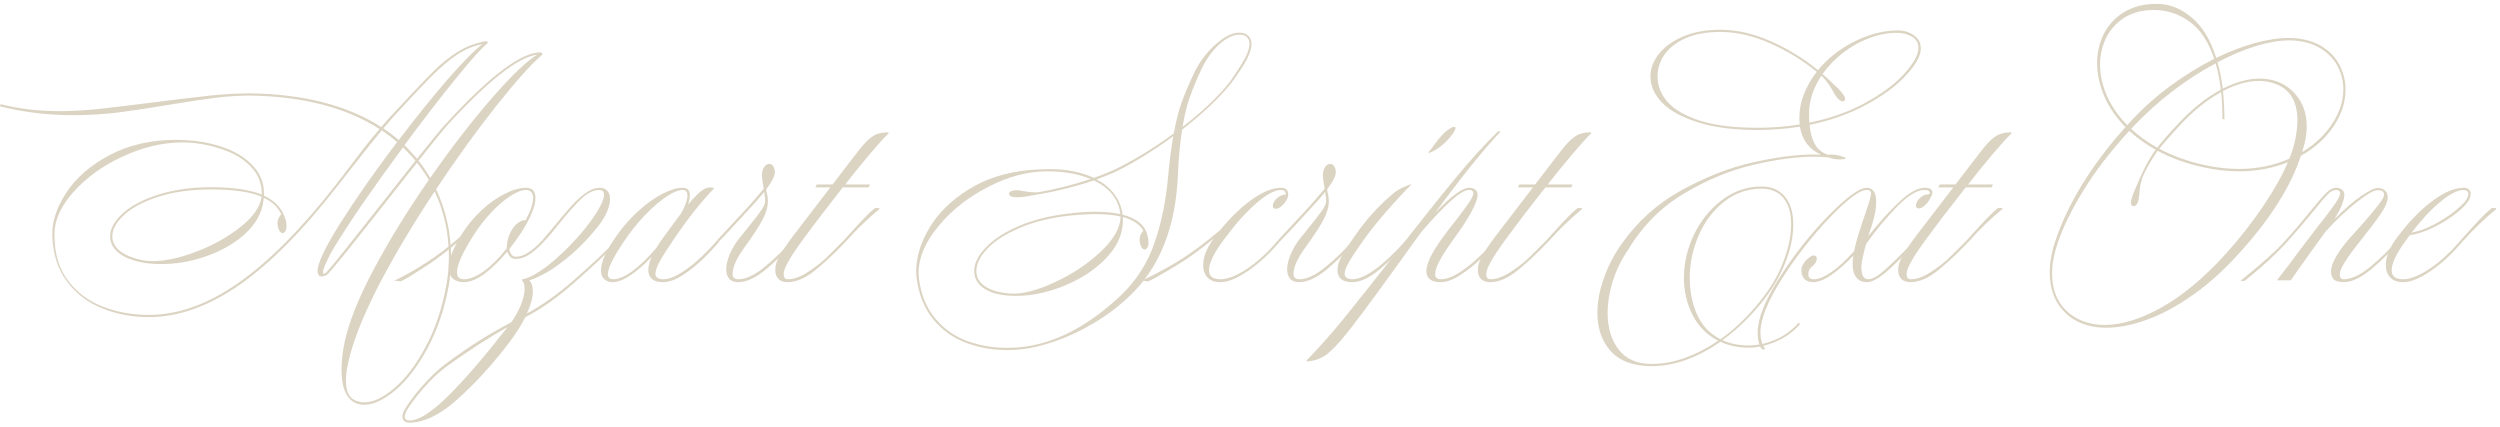 <svg width="328" height="56" viewBox="0 0 328 56" fill="none" xmlns="http://www.w3.org/2000/svg">
<path d="M71.184 7.141C69.712 8.389 67.672 10.661 65.064 13.957C62.456 17.253 59.84 20.877 57.216 24.829C58.528 27.613 59.184 30.613 59.184 33.829C59.184 35.061 59.088 36.245 58.896 37.381C58.32 40.533 57.384 43.301 56.088 45.685C54.808 48.069 53.408 49.901 51.888 51.181C50.368 52.461 49 53.101 47.784 53.101C46.808 53.101 46.064 52.701 45.552 51.901C45.056 51.117 44.808 49.997 44.808 48.541C44.808 47.389 44.944 46.165 45.216 44.869C45.776 42.245 47.056 39.053 49.056 35.293C51.072 31.517 53.472 27.621 56.256 23.605C55.744 22.741 55.232 21.989 54.72 21.349L53.712 22.597L52.2 24.517C49.384 28.101 47.176 30.893 45.576 32.893C43.976 34.877 43.072 35.941 42.864 36.085C42.544 36.229 42.296 36.293 42.12 36.277C41.976 36.261 41.864 36.189 41.784 36.061C41.704 35.917 41.664 35.749 41.664 35.557C41.664 34.533 42.672 32.421 44.688 29.221C46.72 26.005 49.192 22.477 52.104 18.637C51.512 18.125 50.84 17.613 50.088 17.101C48.616 18.877 46.688 21.301 44.304 24.373C39.76 30.229 35.464 34.565 31.416 37.381C27.368 40.197 23.408 41.605 19.536 41.605C17.344 41.605 15.304 41.221 13.416 40.453C11.528 39.701 9.984 38.525 8.784 36.925C7.584 35.325 6.944 33.333 6.864 30.949C6.8 29.109 7.416 27.213 8.712 25.261C10.008 23.293 11.904 21.653 14.4 20.341C16.896 19.013 19.808 18.349 23.136 18.349C23.824 18.349 24.592 18.389 25.44 18.469C27.04 18.645 28.536 19.013 29.928 19.573C31.32 20.133 32.448 20.909 33.312 21.901C34.192 22.877 34.632 24.045 34.632 25.405V25.669C36.008 26.309 36.912 27.237 37.344 28.453C37.488 28.789 37.568 29.101 37.584 29.389V29.485C37.616 29.933 37.544 30.245 37.368 30.421C37.256 30.533 37.16 30.589 37.08 30.589C37.016 30.589 36.928 30.549 36.816 30.469C36.704 30.373 36.608 30.213 36.528 29.989C36.448 29.765 36.408 29.533 36.408 29.293C36.408 29.053 36.456 28.829 36.552 28.621C36.584 28.541 36.64 28.453 36.72 28.357C36.8 28.245 36.856 28.157 36.888 28.093C36.456 27.165 35.696 26.453 34.608 25.957C34.592 26.149 34.536 26.509 34.44 27.037C34.088 28.477 33.224 29.781 31.848 30.949C30.488 32.101 28.848 33.005 26.928 33.661C25.024 34.317 23.12 34.645 21.216 34.645C20.304 34.645 19.488 34.581 18.768 34.453C17.408 34.213 16.344 33.789 15.576 33.181C14.824 32.573 14.448 31.853 14.448 31.021C14.448 30.013 14.992 29.013 16.08 28.021C17.168 27.013 18.72 26.189 20.736 25.549C22.768 24.893 25.104 24.565 27.744 24.565C30.56 24.565 32.76 24.885 34.344 25.525V25.405C34.344 24.109 33.92 22.989 33.072 22.045C32.24 21.101 31.152 20.365 29.808 19.837C28.464 19.293 27.008 18.933 25.44 18.757C24.96 18.709 24.464 18.685 23.952 18.685C21.376 18.685 18.76 19.301 16.104 20.533C13.464 21.749 11.296 23.317 9.6 25.237C7.904 27.141 7.088 29.045 7.152 30.949C7.152 33.269 7.728 35.205 8.88 36.757C10.048 38.325 11.568 39.477 13.44 40.213C15.328 40.949 17.36 41.317 19.536 41.317C23.36 41.317 27.272 39.917 31.272 37.117C35.288 34.317 39.568 30.005 44.112 24.181L45.6 22.237C46.32 21.277 47.048 20.325 47.784 19.381C48.52 18.437 49.192 17.621 49.8 16.933C47.624 15.525 45.112 14.453 42.264 13.717C39.416 12.981 36.288 12.589 32.88 12.541C31.344 12.541 29.808 12.637 28.272 12.829C26.736 13.021 24.72 13.325 22.224 13.741C19.568 14.189 17.288 14.533 15.384 14.773C13.496 14.997 11.552 15.109 9.552 15.109C6.32 15.109 3.168 14.733 0.096 13.981C0.032 13.949 0 13.893 0 13.813C0 13.765 0.024 13.733 0.072 13.717C0.104 13.685 0.144 13.677 0.192 13.693C2.56 14.285 5.08 14.581 7.752 14.581C9.352 14.581 11.008 14.493 12.72 14.317C14.432 14.141 16.776 13.861 19.752 13.477C22.952 13.077 25.48 12.773 27.336 12.565C29.16 12.357 31.008 12.253 32.88 12.253C39.856 12.349 45.568 13.821 50.016 16.669C50.688 15.869 51.368 15.117 52.056 14.413C54.2 12.093 55.824 10.389 56.928 9.301C58.032 8.213 59.136 7.341 60.24 6.685C61.36 6.013 62.576 5.581 63.888 5.389L64.008 5.629C63.224 6.253 61.816 7.821 59.784 10.333C57.752 12.829 55.512 15.733 53.064 19.045C53.432 19.413 53.616 19.597 53.616 19.597L54.72 20.821C56.672 18.357 57.904 16.861 58.416 16.333C64.304 9.885 68.52 6.733 71.064 6.877L71.184 7.141ZM50.304 16.837C51.056 17.349 51.728 17.861 52.32 18.373C54.528 15.461 56.632 12.845 58.632 10.525C60.648 8.205 62.208 6.621 63.312 5.773C62.144 6.013 61.048 6.469 60.024 7.141C59 7.813 57.96 8.677 56.904 9.733C55.848 10.773 54.304 12.397 52.272 14.605C51.744 15.165 51.088 15.909 50.304 16.837ZM56.448 23.341C59.168 19.437 61.848 15.965 64.488 12.925C67.128 9.885 69.136 7.965 70.512 7.165C67.968 7.485 63.976 10.629 58.536 16.597C58.088 17.109 56.88 18.605 54.912 21.085C55.424 21.725 55.936 22.477 56.448 23.341ZM54.504 21.085C54.136 20.637 53.776 20.237 53.424 19.885C53.056 19.517 52.872 19.333 52.872 19.333C51.016 21.845 49.28 24.269 47.664 26.605C46.064 28.941 44.784 30.901 43.824 32.485C43.44 33.109 43.104 33.749 42.816 34.405C42.528 35.045 42.384 35.485 42.384 35.725C42.384 35.853 42.424 35.917 42.504 35.917C42.568 35.917 42.64 35.885 42.72 35.821C42.864 35.741 43.744 34.685 45.36 32.653C46.976 30.621 48.712 28.429 50.568 26.077L53.496 22.357L54.504 21.085ZM18.864 34.165C19.184 34.229 19.584 34.261 20.064 34.261C21.712 34.261 23.632 33.837 25.824 32.989C28.032 32.141 29.952 31.061 31.584 29.749C33.232 28.437 34.144 27.125 34.32 25.813C32.832 25.173 30.64 24.853 27.744 24.853C25.136 24.853 22.84 25.165 20.856 25.789C18.888 26.413 17.376 27.205 16.32 28.165C15.264 29.125 14.736 30.077 14.736 31.021C14.736 31.773 15.096 32.429 15.816 32.989C16.536 33.533 17.552 33.925 18.864 34.165ZM58.56 37.405C58.784 36.189 58.896 34.957 58.896 33.709C58.896 30.637 58.272 27.773 57.024 25.117C54.336 29.165 51.992 33.077 49.992 36.853C48.008 40.645 46.656 43.877 45.936 46.549C45.568 47.893 45.384 49.029 45.384 49.957C45.384 50.757 45.528 51.389 45.816 51.853C46.12 52.317 46.6 52.613 47.256 52.741C47.368 52.773 47.552 52.789 47.808 52.789C48.976 52.789 50.288 52.165 51.744 50.917C53.216 49.669 54.576 47.877 55.824 45.541C57.088 43.205 58 40.493 58.56 37.405Z" fill="#DCD4C3"/>
<path d="M71.551 31.525C70.815 32.309 70.135 32.917 69.511 33.349C68.887 33.765 68.271 33.973 67.663 33.973C67.135 33.973 66.767 33.653 66.559 33.013C65.535 34.229 64.527 35.205 63.535 35.941C62.543 36.661 61.639 37.021 60.823 37.021C60.279 37.021 59.815 36.869 59.431 36.565C59.063 36.245 58.879 35.757 58.879 35.101C58.879 34.221 59.231 33.141 59.935 31.861C58.527 33.061 57.231 34.045 56.047 34.813L55.039 35.461C54.607 35.749 54.167 36.029 53.719 36.301C53.255 36.573 52.863 36.781 52.543 36.925L51.727 36.805C52.207 36.613 52.887 36.269 53.767 35.773C54.631 35.277 55.367 34.829 55.975 34.429C57.399 33.517 58.863 32.397 60.367 31.069L60.655 30.613C61.375 29.493 62.223 28.477 63.199 27.565C64.191 26.653 65.199 25.941 66.223 25.429C67.247 24.901 68.183 24.637 69.031 24.637C69.431 24.637 69.735 24.749 69.943 24.973C70.151 25.197 70.255 25.525 70.255 25.957C70.255 26.501 70.087 27.181 69.751 27.997C69.415 28.797 68.935 29.677 68.311 30.637C67.831 31.357 67.335 32.037 66.823 32.677C66.839 32.901 66.919 33.125 67.063 33.349C67.223 33.573 67.423 33.685 67.663 33.685C68.223 33.685 68.807 33.477 69.415 33.061C70.023 32.645 70.599 32.133 71.143 31.525H71.551ZM60.871 36.637C61.639 36.637 62.511 36.285 63.487 35.581C64.479 34.861 65.479 33.861 66.487 32.581C66.487 31.941 66.607 31.333 66.847 30.757C67.087 30.181 67.399 29.725 67.783 29.389C68.167 29.037 68.559 28.869 68.959 28.885C69.615 27.669 69.943 26.693 69.943 25.957C69.943 25.637 69.863 25.389 69.703 25.213C69.559 25.021 69.335 24.925 69.031 24.925C68.471 24.925 67.783 25.189 66.967 25.717C66.151 26.245 65.319 26.957 64.471 27.853C63.623 28.749 62.863 29.725 62.191 30.781C60.703 33.101 59.959 34.749 59.959 35.725C59.959 36.333 60.263 36.637 60.871 36.637Z" fill="#DCD4C3"/>
<path d="M81.261 31.525C79.757 33.093 77.837 34.901 75.501 36.949C73.181 39.013 70.989 40.565 68.925 41.605C68.333 42.773 67.573 43.957 66.645 45.157C64.517 47.925 62.309 50.333 60.021 52.381C57.733 54.429 55.629 55.453 53.709 55.453C53.421 55.453 53.197 55.381 53.037 55.237C52.877 55.093 52.797 54.901 52.797 54.661C52.797 54.517 52.837 54.325 52.917 54.085C53.029 53.781 53.373 53.237 53.949 52.453C54.509 51.669 55.213 50.829 56.061 49.933C56.893 49.037 57.757 48.261 58.653 47.605C60.237 46.437 61.669 45.453 62.949 44.653C64.229 43.853 65.605 43.061 67.077 42.277C67.557 41.621 67.973 40.877 68.325 40.045C68.661 39.213 68.829 38.493 68.829 37.885C68.829 37.373 68.709 36.997 68.469 36.757L68.517 36.637C69.221 36.573 70.293 36.013 71.733 34.957C72.741 34.173 73.773 33.237 74.829 32.149C75.885 31.061 76.789 29.997 77.541 28.957C78.677 27.373 79.245 26.229 79.245 25.525C79.245 25.125 79.037 24.925 78.621 24.925C77.869 24.925 77.069 25.325 76.221 26.125C75.389 26.925 74.373 28.077 73.173 29.581C72.501 30.429 71.957 31.077 71.541 31.525H71.133C71.709 30.869 72.261 30.221 72.789 29.581C73.653 28.525 74.381 27.669 74.973 27.013C75.565 26.357 76.181 25.797 76.821 25.333C77.477 24.869 78.093 24.637 78.669 24.637C79.117 24.637 79.453 24.773 79.677 25.045C79.917 25.301 80.037 25.653 80.037 26.101C80.037 26.597 79.909 27.149 79.653 27.757C79.397 28.365 79.021 28.989 78.525 29.629C77.341 31.117 76.149 32.373 74.949 33.397C73.765 34.405 72.701 35.181 71.757 35.725C70.813 36.253 70.037 36.605 69.429 36.781C69.749 37.069 69.909 37.549 69.909 38.221C69.909 39.021 69.653 39.989 69.141 41.125C71.173 40.037 73.301 38.509 75.525 36.541C77.765 34.573 79.541 32.901 80.853 31.525H81.261ZM53.733 55.165C54.949 55.165 56.653 54.077 58.845 51.901C61.021 49.741 63.605 46.741 66.597 42.901C64.229 44.229 61.645 45.893 58.845 47.893C57.949 48.533 57.093 49.285 56.277 50.149C55.461 51.029 54.781 51.837 54.237 52.573C53.677 53.325 53.349 53.829 53.253 54.085C53.157 54.309 53.109 54.501 53.109 54.661C53.109 54.997 53.317 55.165 53.733 55.165Z" fill="#DCD4C3"/>
<path d="M94.492 31.525C93.964 32.197 93.26 32.965 92.38 33.829C91.5 34.693 90.572 35.445 89.596 36.085C88.62 36.709 87.756 37.021 87.004 37.021C85.708 37.021 85.06 36.485 85.06 35.413C85.06 34.917 85.204 34.349 85.492 33.709C84.516 34.733 83.58 35.541 82.684 36.133C81.804 36.725 81.036 37.021 80.38 37.021C79.948 37.021 79.588 36.893 79.3 36.637C78.996 36.381 78.844 35.989 78.844 35.461C78.844 34.309 79.604 32.693 81.124 30.613C81.94 29.493 82.86 28.477 83.884 27.565C84.908 26.653 85.916 25.941 86.908 25.429C87.916 24.901 88.804 24.637 89.572 24.637C90.196 24.637 90.508 24.965 90.508 25.621C90.508 25.973 90.428 26.381 90.268 26.845C90.636 26.381 91.044 25.933 91.492 25.501C92.116 24.893 92.652 24.589 93.1 24.589C93.18 24.589 93.26 24.597 93.34 24.613C93.436 24.629 93.524 24.637 93.604 24.637L93.652 24.757C91.94 26.533 90.172 28.773 88.348 31.477C87.468 32.773 86.852 33.749 86.5 34.405C86.164 35.061 85.996 35.573 85.996 35.941C85.996 36.149 86.084 36.317 86.26 36.445C86.452 36.573 86.7 36.637 87.004 36.637C87.708 36.637 88.516 36.341 89.428 35.749C90.356 35.157 91.236 34.461 92.068 33.661C92.9 32.861 93.572 32.149 94.084 31.525H94.492ZM80.452 36.637C81.14 36.637 81.972 36.285 82.948 35.581C83.94 34.861 84.988 33.853 86.092 32.557C86.476 31.917 86.908 31.285 87.388 30.661L89.404 27.925C89.932 26.933 90.196 26.173 90.196 25.645C90.196 25.165 89.98 24.925 89.548 24.925C89.036 24.925 88.372 25.189 87.556 25.717C86.74 26.245 85.884 26.957 84.988 27.853C84.092 28.749 83.26 29.725 82.492 30.781C80.668 33.341 79.756 35.069 79.756 35.965C79.756 36.413 79.988 36.637 80.452 36.637Z" fill="#DCD4C3"/>
<path d="M104.326 31.525C103.27 32.805 102.03 34.045 100.606 35.245C99.198 36.429 97.95 37.021 96.862 37.021C96.318 37.021 95.918 36.869 95.662 36.565C95.406 36.261 95.278 35.853 95.278 35.341C95.278 34.749 95.438 34.077 95.758 33.325C96.078 32.573 96.51 31.861 97.054 31.189L98.062 29.941C98.942 28.853 99.542 28.077 99.862 27.613C100.198 27.133 100.374 26.741 100.39 26.437C100.406 26.213 100.366 25.797 100.27 25.189C99.726 25.861 98.982 26.701 98.038 27.709C97.11 28.717 96.55 29.325 96.358 29.533L94.486 31.525H94.078C94.638 30.933 95.046 30.493 95.302 30.205C96.486 28.941 97.398 27.957 98.038 27.253C98.694 26.533 99.414 25.701 100.198 24.757C100.038 23.861 99.958 23.285 99.958 23.029C99.958 22.565 100.062 22.189 100.27 21.901C100.478 21.597 100.726 21.469 101.014 21.517C101.206 21.533 101.358 21.645 101.47 21.853C101.598 22.061 101.662 22.301 101.662 22.573C101.662 23.085 101.31 23.805 100.606 24.733C100.558 24.829 100.534 24.917 100.534 24.997C100.534 25.045 100.542 25.101 100.558 25.165C100.59 25.229 100.606 25.277 100.606 25.309C100.702 25.661 100.75 26.013 100.75 26.365C100.75 27.133 100.51 27.965 100.03 28.861C99.566 29.741 98.758 30.973 97.606 32.557C96.614 33.933 96.118 35.061 96.118 35.941C96.118 36.405 96.366 36.637 96.862 36.637C97.87 36.637 99.03 36.093 100.342 35.005C101.67 33.917 102.862 32.757 103.918 31.525H104.326Z" fill="#DCD4C3"/>
<path d="M116.594 17.485C115.298 18.765 113.394 21.005 110.882 24.205H114.146L113.954 24.589H110.57C108.65 27.021 106.898 29.317 105.314 31.477C104.45 32.661 103.818 33.613 103.418 34.333C103.018 35.037 102.818 35.573 102.818 35.941C102.818 36.405 102.994 36.637 103.346 36.637C104.114 36.637 104.954 36.349 105.866 35.773C106.794 35.181 107.586 34.581 108.242 33.973C108.898 33.349 109.722 32.533 110.714 31.525L111.554 30.589C112.322 29.741 112.93 29.085 113.378 28.621C113.826 28.141 114.298 27.701 114.794 27.301H115.346L115.394 27.421C113.858 28.685 112.434 30.053 111.122 31.525C109.746 32.997 108.386 34.285 107.042 35.389C105.714 36.477 104.482 37.021 103.346 37.021C102.818 37.021 102.418 36.885 102.146 36.613C101.858 36.341 101.714 35.941 101.714 35.413C101.714 34.837 101.89 34.245 102.242 33.637C102.578 33.013 103.178 32.125 104.042 30.973L108.938 24.589H106.97L107.162 24.205H109.226L112.346 20.149C112.97 19.317 113.498 18.709 113.93 18.325C114.378 17.925 114.786 17.669 115.154 17.557C115.538 17.429 116.002 17.365 116.546 17.365L116.594 17.485Z" fill="#DCD4C3"/>
<path d="M162.613 4.285C163.109 4.285 163.493 4.421 163.765 4.693C164.053 4.949 164.197 5.317 164.197 5.797C164.197 6.293 164.013 6.917 163.645 7.669C163.277 8.405 162.581 9.477 161.557 10.885C159.989 12.837 157.837 14.877 155.101 17.005C154.829 18.669 154.645 20.605 154.549 22.813C154.277 29.821 152.125 35.197 148.093 38.941C146.637 40.317 145.061 41.493 143.365 42.469C141.685 43.461 140.037 44.229 138.421 44.773C136.821 45.333 135.357 45.685 134.029 45.829C133.453 45.893 132.805 45.925 132.085 45.925C130.149 45.925 128.341 45.597 126.661 44.941C124.997 44.301 123.589 43.285 122.437 41.893C121.301 40.501 120.581 38.741 120.277 36.613C120.229 36.277 120.205 35.925 120.205 35.557C120.205 33.733 120.781 31.853 121.933 29.917C123.085 27.965 124.789 26.285 127.045 24.877C129.301 23.453 131.981 22.597 135.085 22.309C135.869 22.229 136.805 22.189 137.893 22.189C138.885 22.189 139.861 22.285 140.821 22.477C141.797 22.669 142.693 22.957 143.509 23.341C144.245 23.085 145.061 22.765 145.957 22.381C146.997 21.901 148.237 21.237 149.677 20.389C151.117 19.525 152.557 18.565 153.997 17.509C154.317 15.781 154.677 14.381 155.077 13.309C155.477 12.221 155.997 10.997 156.637 9.637C157.005 8.821 157.525 7.997 158.197 7.165C158.885 6.333 159.621 5.645 160.405 5.101C161.189 4.557 161.925 4.285 162.613 4.285ZM161.341 10.765C162.333 9.341 163.013 8.269 163.381 7.549C163.749 6.829 163.933 6.245 163.933 5.797C163.933 5.397 163.821 5.093 163.597 4.885C163.389 4.661 163.077 4.549 162.661 4.549C161.973 4.549 161.285 4.805 160.597 5.317C159.909 5.813 159.285 6.445 158.725 7.213C158.181 7.981 157.741 8.765 157.405 9.565C157.357 9.693 157.269 9.885 157.141 10.141C156.693 11.165 156.309 12.141 155.989 13.069C155.685 13.997 155.405 15.189 155.149 16.645C157.773 14.629 159.837 12.669 161.341 10.765ZM153.277 22.957C153.421 21.325 153.637 19.629 153.925 17.869C152.501 18.925 151.077 19.877 149.653 20.725C148.245 21.573 147.029 22.229 146.005 22.693C145.349 22.981 144.637 23.261 143.869 23.533C144.813 24.029 145.581 24.661 146.173 25.429C146.765 26.197 147.133 27.085 147.277 28.093V28.165C149.181 28.645 150.277 29.581 150.565 30.973C150.645 31.261 150.685 31.533 150.685 31.789C150.685 32.173 150.613 32.437 150.469 32.581C150.357 32.693 150.261 32.749 150.181 32.749C150.117 32.749 150.029 32.709 149.917 32.629C149.805 32.533 149.709 32.373 149.629 32.149C149.549 31.925 149.509 31.693 149.509 31.453C149.509 31.213 149.557 30.989 149.653 30.781C149.685 30.717 149.797 30.541 149.989 30.253C149.541 29.437 148.653 28.845 147.325 28.477C147.341 28.845 147.325 29.253 147.277 29.701C147.085 31.173 146.373 32.557 145.141 33.853C143.909 35.149 142.373 36.229 140.533 37.093C138.709 37.957 136.845 38.501 134.941 38.725C134.477 38.789 133.941 38.821 133.333 38.821C132.965 38.821 132.693 38.813 132.517 38.797C131.045 38.717 129.893 38.389 129.061 37.813C128.229 37.237 127.813 36.477 127.813 35.533C127.813 34.557 128.317 33.541 129.325 32.485C130.333 31.413 131.781 30.469 133.669 29.653C135.573 28.837 137.797 28.285 140.341 27.997C141.573 27.853 142.693 27.781 143.701 27.781C144.885 27.781 145.981 27.885 146.989 28.093C146.765 26.141 145.605 24.669 143.509 23.677C140.853 24.557 138.229 25.197 135.637 25.597C134.709 25.789 133.973 25.885 133.429 25.885C133.013 25.885 132.717 25.821 132.541 25.693C132.429 25.597 132.373 25.509 132.373 25.429C132.373 25.301 132.461 25.189 132.637 25.093C132.829 24.997 133.069 24.949 133.357 24.949C133.565 24.949 133.845 24.989 134.197 25.069C134.869 25.181 135.405 25.237 135.805 25.237L136.285 25.213C138.509 24.829 140.781 24.253 143.101 23.485C141.485 22.813 139.589 22.477 137.413 22.477C134.853 22.477 132.253 23.165 129.613 24.541C126.973 25.901 124.797 27.629 123.085 29.725C121.373 31.805 120.517 33.829 120.517 35.797C120.517 35.973 120.533 36.237 120.565 36.589C120.853 38.701 121.565 40.429 122.701 41.773C123.837 43.133 125.221 44.117 126.853 44.725C128.501 45.333 130.253 45.637 132.109 45.637C132.813 45.637 133.445 45.605 134.005 45.541C138.421 45.061 142.773 42.797 147.061 38.749C149.077 36.829 150.541 34.549 151.453 31.909C152.381 29.269 152.989 26.285 153.277 22.957ZM132.541 38.509C134.077 38.621 136.013 38.133 138.349 37.045C140.685 35.973 142.709 34.629 144.421 33.013C146.149 31.381 147.013 29.845 147.013 28.405C146.133 28.197 145.045 28.093 143.749 28.093C142.821 28.093 141.693 28.157 140.365 28.285C137.853 28.557 135.669 29.093 133.813 29.893C131.957 30.677 130.541 31.581 129.565 32.605C128.589 33.629 128.101 34.613 128.101 35.557C128.101 36.389 128.485 37.061 129.253 37.573C130.037 38.101 131.133 38.413 132.541 38.509Z" fill="#DCD4C3"/>
<path d="M169.014 25.645C168.95 26.029 168.734 26.421 168.366 26.821C167.998 27.205 167.678 27.397 167.406 27.397C167.134 27.397 166.998 27.269 166.998 27.013C166.998 26.757 167.118 26.485 167.358 26.197C167.614 25.909 167.902 25.709 168.222 25.597C168.366 25.549 168.526 25.525 168.702 25.525C168.686 25.125 168.47 24.925 168.054 24.925C167.238 24.925 166.15 25.517 164.79 26.701C163.446 27.869 162.03 29.461 160.542 31.477C159.262 33.205 158.622 34.533 158.622 35.461C158.622 36.245 159.126 36.637 160.134 36.637C161.062 36.637 162.222 36.181 163.614 35.269C165.006 34.341 166.374 33.077 167.718 31.477H168.102C166.662 33.189 165.214 34.541 163.758 35.533C162.302 36.525 161.094 37.021 160.134 37.021C159.398 37.021 158.83 36.821 158.43 36.421C158.046 36.005 157.854 35.461 157.854 34.789C157.854 34.277 157.966 33.725 158.19 33.133C158.43 32.525 158.774 31.917 159.222 31.309C157.414 32.797 155.798 33.965 154.374 34.813L153.294 35.461C152.014 36.229 151.126 36.717 150.63 36.925L149.742 36.805C150.254 36.613 150.982 36.269 151.926 35.773C152.87 35.261 153.662 34.813 154.302 34.429C156.126 33.341 158.062 31.917 160.11 30.157C161.55 28.413 162.966 27.061 164.358 26.101C165.75 25.125 166.99 24.637 168.078 24.637C168.686 24.637 168.998 24.925 169.014 25.501V25.645Z" fill="#DCD4C3"/>
<path d="M177.92 31.525C176.864 32.805 175.624 34.045 174.2 35.245C172.792 36.429 171.544 37.021 170.456 37.021C169.912 37.021 169.512 36.869 169.256 36.565C169 36.261 168.872 35.853 168.872 35.341C168.872 34.749 169.032 34.077 169.352 33.325C169.672 32.573 170.104 31.861 170.648 31.189L171.656 29.941C172.536 28.853 173.136 28.077 173.456 27.613C173.792 27.133 173.968 26.741 173.984 26.437C174 26.213 173.96 25.797 173.864 25.189C173.32 25.861 172.576 26.701 171.632 27.709C170.704 28.717 170.144 29.325 169.952 29.533L168.08 31.525H167.672C168.232 30.933 168.64 30.493 168.896 30.205C170.08 28.941 170.992 27.957 171.632 27.253C172.288 26.533 173.008 25.701 173.792 24.757C173.632 23.861 173.552 23.285 173.552 23.029C173.552 22.565 173.656 22.189 173.864 21.901C174.072 21.597 174.32 21.469 174.608 21.517C174.8 21.533 174.952 21.645 175.064 21.853C175.192 22.061 175.256 22.301 175.256 22.573C175.256 23.085 174.904 23.805 174.2 24.733C174.152 24.829 174.128 24.917 174.128 24.997C174.128 25.045 174.136 25.101 174.152 25.165C174.184 25.229 174.2 25.277 174.2 25.309C174.296 25.661 174.344 26.013 174.344 26.365C174.344 27.133 174.104 27.965 173.624 28.861C173.16 29.741 172.352 30.973 171.2 32.557C170.208 33.933 169.712 35.061 169.712 35.941C169.712 36.405 169.96 36.637 170.456 36.637C171.464 36.637 172.624 36.093 173.936 35.005C175.264 33.917 176.456 32.757 177.512 31.525H177.92Z" fill="#DCD4C3"/>
<path d="M187.404 19.957C187.596 19.765 187.748 19.589 187.86 19.429C187.988 19.253 188.068 19.141 188.1 19.093C188.42 18.629 188.796 18.165 189.228 17.701C189.436 17.461 189.7 17.229 190.02 17.005C190.356 16.765 190.604 16.645 190.764 16.645C190.892 16.645 190.956 16.701 190.956 16.813C190.956 17.069 190.684 17.509 190.14 18.133C189.644 18.693 189.156 19.133 188.676 19.453C188.212 19.757 187.812 19.965 187.476 20.077L187.404 19.957ZM177.42 37.021C176.124 37.021 175.476 36.485 175.476 35.413C175.476 34.853 175.668 34.237 176.052 33.565C176.436 32.877 177.06 31.925 177.924 30.709C178.58 29.765 179.292 28.869 180.06 28.021C180.828 27.173 181.572 26.437 182.292 25.813C182.82 25.317 183.34 24.941 183.852 24.685C184.38 24.429 184.836 24.253 185.22 24.157C184.148 25.229 182.996 26.477 181.764 27.901C180.548 29.309 179.58 30.525 178.86 31.549C177.948 32.829 177.316 33.789 176.964 34.429C176.596 35.069 176.412 35.573 176.412 35.941C176.412 36.149 176.508 36.317 176.7 36.445C176.876 36.573 177.116 36.637 177.42 36.637C179.036 36.637 181.388 34.933 184.476 31.525H184.884C183.748 32.853 182.484 34.101 181.092 35.269C179.716 36.437 178.492 37.021 177.42 37.021Z" fill="#DCD4C3"/>
<path d="M189.037 36.637C189.741 36.637 190.557 36.341 191.485 35.749C192.413 35.141 193.293 34.437 194.125 33.637C194.973 32.837 195.653 32.117 196.165 31.477H196.549C196.021 32.165 195.317 32.941 194.437 33.805C193.557 34.669 192.621 35.421 191.629 36.061C190.653 36.701 189.789 37.021 189.037 37.021C188.413 37.021 187.941 36.901 187.621 36.661C187.301 36.421 187.141 36.061 187.141 35.581C187.141 34.605 187.837 33.157 189.229 31.237C189.677 30.597 190.277 29.813 191.029 28.885C191.829 27.845 192.405 27.061 192.757 26.533C193.125 26.005 193.309 25.597 193.309 25.309C193.309 25.213 193.261 25.125 193.165 25.045C193.085 24.965 192.941 24.925 192.733 24.925C192.221 24.925 191.453 25.381 190.429 26.293C189.405 27.189 188.085 28.573 186.469 30.445C186.101 30.941 185.701 31.493 185.269 32.101C184.837 32.709 184.365 33.365 183.853 34.069C181.885 36.805 180.293 38.989 179.077 40.621C177.861 42.269 176.797 43.629 175.885 44.701C174.877 45.869 174.037 46.613 173.365 46.933C172.677 47.253 172.045 47.413 171.469 47.413L171.421 47.293C172.957 45.725 174.597 43.877 176.341 41.749C178.069 39.621 180.373 36.717 183.253 33.037C186.357 29.053 188.909 25.853 190.909 23.437C192.909 21.005 194.789 18.933 196.549 17.221H196.765L196.813 17.341C194.621 19.645 191.781 23.173 188.293 27.925C189.461 26.709 190.389 25.861 191.077 25.381C191.765 24.885 192.317 24.637 192.733 24.637C193.069 24.637 193.341 24.717 193.549 24.877C193.757 25.037 193.861 25.253 193.861 25.525C193.861 26.565 192.789 28.549 190.645 31.477C189.077 33.637 188.293 35.125 188.293 35.941C188.293 36.405 188.541 36.637 189.037 36.637Z" fill="#DCD4C3"/>
<path d="M208.774 17.485C207.478 18.765 205.574 21.005 203.062 24.205H206.326L206.134 24.589H202.75C200.83 27.021 199.078 29.317 197.494 31.477C196.63 32.661 195.998 33.613 195.598 34.333C195.198 35.037 194.998 35.573 194.998 35.941C194.998 36.405 195.174 36.637 195.526 36.637C196.294 36.637 197.134 36.349 198.046 35.773C198.974 35.181 199.766 34.581 200.422 33.973C201.078 33.349 201.902 32.533 202.894 31.525L203.734 30.589C204.502 29.741 205.11 29.085 205.558 28.621C206.006 28.141 206.478 27.701 206.974 27.301H207.526L207.574 27.421C206.038 28.685 204.614 30.053 203.302 31.525C201.926 32.997 200.566 34.285 199.222 35.389C197.894 36.477 196.662 37.021 195.526 37.021C194.998 37.021 194.598 36.885 194.326 36.613C194.038 36.341 193.894 35.941 193.894 35.413C193.894 34.837 194.07 34.245 194.422 33.637C194.758 33.013 195.358 32.125 196.222 30.973L201.118 24.589H199.15L199.342 24.205H201.406L204.526 20.149C205.15 19.317 205.678 18.709 206.11 18.325C206.558 17.925 206.966 17.669 207.334 17.557C207.718 17.429 208.182 17.365 208.726 17.365L208.774 17.485Z" fill="#DCD4C3"/>
<path d="M249.009 3.997C249.825 3.997 250.529 4.213 251.121 4.645C251.713 5.061 252.009 5.629 252.009 6.349C252.009 6.541 251.985 6.733 251.937 6.925C251.729 7.821 251.017 8.901 249.801 10.165C248.585 11.429 246.905 12.637 244.761 13.789C242.633 14.941 240.185 15.805 237.417 16.381C237.513 17.373 237.737 18.205 238.089 18.877C238.457 19.549 239.025 20.021 239.793 20.293L240.153 20.269C240.489 20.269 240.833 20.309 241.185 20.389C241.553 20.469 241.865 20.573 242.121 20.701V20.845C241.849 20.893 241.601 20.917 241.377 20.917C240.849 20.917 240.353 20.829 239.889 20.653C239.185 20.589 238.561 20.557 238.017 20.557C235.761 20.557 233.121 20.909 230.097 21.613C227.073 22.301 224.041 23.549 221.001 25.357C217.961 27.165 215.513 29.613 213.657 32.701C212.793 33.933 212.121 35.285 211.641 36.757C211.161 38.245 210.921 39.677 210.921 41.053C210.921 43.021 211.409 44.629 212.385 45.877C213.345 47.125 214.785 47.749 216.705 47.749C218.177 47.749 219.649 47.477 221.121 46.933C222.593 46.405 224.025 45.661 225.417 44.701C223.945 43.949 222.825 42.821 222.057 41.317C221.305 39.813 220.929 38.189 220.929 36.445C220.929 34.525 221.369 32.637 222.249 30.781C223.145 28.925 224.369 27.413 225.921 26.245C227.489 25.061 229.225 24.469 231.129 24.469C232.441 24.469 233.457 24.909 234.177 25.789C234.913 26.669 235.281 27.893 235.281 29.461C235.281 30.837 235.001 32.317 234.441 33.901C233.881 35.469 233.121 36.941 232.161 38.317C231.329 39.517 230.385 40.653 229.329 41.725C228.273 42.813 227.161 43.781 225.993 44.629C227.017 45.093 228.161 45.325 229.425 45.325C230.529 45.325 231.665 45.085 232.833 44.605C234.017 44.125 235.065 43.373 235.977 42.349L236.169 42.541C235.225 43.581 234.145 44.349 232.929 44.845C231.713 45.357 230.545 45.613 229.425 45.613C228.065 45.613 226.825 45.357 225.705 44.845C224.281 45.853 222.801 46.637 221.265 47.197C219.745 47.757 218.225 48.037 216.705 48.037C214.321 48.037 212.537 47.389 211.353 46.093C210.169 44.797 209.577 43.109 209.577 41.029C209.577 39.605 209.857 38.109 210.417 36.541C210.961 34.957 211.729 33.461 212.721 32.053C214.801 29.077 217.425 26.717 220.593 24.973C223.777 23.213 226.913 21.989 230.001 21.301C233.089 20.613 235.761 20.269 238.017 20.269C238.433 20.269 238.737 20.277 238.929 20.293C238.161 19.957 237.537 19.477 237.057 18.853C236.593 18.229 236.289 17.485 236.145 16.621C234.289 16.909 232.449 17.053 230.625 17.053C227.489 17.053 224.865 16.717 222.753 16.045C220.641 15.373 219.073 14.509 218.049 13.453C217.041 12.381 216.537 11.245 216.537 10.045C216.537 8.989 216.913 7.989 217.665 7.045C218.433 6.101 219.505 5.341 220.881 4.765C222.273 4.189 223.873 3.901 225.681 3.901C227.841 3.901 230.057 4.405 232.329 5.413C234.601 6.421 236.665 7.685 238.521 9.205C239.817 7.637 241.417 6.381 243.321 5.437C245.241 4.477 247.137 3.997 249.009 3.997ZM230.625 16.765C232.433 16.765 234.265 16.621 236.121 16.333C236.089 15.981 236.073 15.709 236.073 15.517C236.073 14.429 236.273 13.373 236.673 12.349C237.073 11.325 237.633 10.349 238.353 9.421C236.513 7.917 234.473 6.669 232.233 5.677C229.993 4.685 227.809 4.189 225.681 4.189C223.921 4.189 222.417 4.461 221.169 5.005C219.937 5.549 219.009 6.269 218.385 7.165C217.777 8.045 217.473 9.005 217.473 10.045C217.473 11.245 217.905 12.349 218.769 13.357C219.649 14.365 221.065 15.189 223.017 15.829C224.985 16.453 227.521 16.765 230.625 16.765ZM251.625 6.829C251.673 6.637 251.697 6.453 251.697 6.277C251.697 5.637 251.417 5.149 250.857 4.813C250.297 4.477 249.617 4.309 248.817 4.309C247.649 4.309 246.457 4.541 245.241 5.005C244.025 5.453 242.881 6.093 241.809 6.925C240.753 7.741 239.857 8.669 239.121 9.709C239.553 10.077 239.993 10.485 240.441 10.933C241.529 11.893 242.073 12.565 242.073 12.949C242.073 13.189 241.977 13.309 241.785 13.309C241.593 13.309 241.377 13.189 241.137 12.949C241.009 12.821 240.889 12.661 240.777 12.469C240.665 12.261 240.585 12.125 240.537 12.061C240.329 11.677 240.113 11.325 239.889 11.005C239.665 10.669 239.361 10.309 238.977 9.925C237.889 11.557 237.345 13.229 237.345 14.941C237.345 15.453 237.361 15.837 237.393 16.093C240.129 15.533 242.537 14.685 244.617 13.549C246.713 12.413 248.353 11.229 249.537 9.997C250.721 8.749 251.417 7.693 251.625 6.829ZM221.697 36.445C221.697 38.221 222.017 39.829 222.657 41.269C223.313 42.725 224.337 43.805 225.729 44.509C228.049 42.861 230.129 40.733 231.969 38.125C232.913 36.765 233.649 35.317 234.177 33.781C234.721 32.229 234.993 30.789 234.993 29.461C234.993 27.957 234.657 26.797 233.985 25.981C233.313 25.165 232.361 24.757 231.129 24.757C229.289 24.757 227.649 25.325 226.209 26.461C224.769 27.597 223.657 29.069 222.873 30.877C222.089 32.685 221.697 34.541 221.697 36.445Z" fill="#DCD4C3"/>
<path d="M252.496 24.637C253.184 24.637 253.528 24.837 253.528 25.237C253.528 25.461 253.432 25.725 253.24 26.029C253.08 26.365 252.848 26.669 252.544 26.941C252.24 27.213 251.984 27.349 251.776 27.349C251.504 27.349 251.368 27.221 251.368 26.965C251.368 26.709 251.488 26.437 251.728 26.149C251.984 25.861 252.272 25.661 252.592 25.549C252.672 25.533 252.856 25.501 253.144 25.453C253.272 25.101 253.048 24.925 252.472 24.925C251.544 24.925 250.384 25.621 248.992 27.013C247.616 28.405 246.232 30.061 244.84 31.981C244.424 33.469 244.216 34.469 244.216 34.981C244.216 35.541 244.288 35.957 244.432 36.229C244.592 36.501 244.824 36.637 245.128 36.637C245.656 36.637 246.376 36.229 247.288 35.413C248.2 34.597 249.312 33.517 250.624 32.173L251.272 31.501L251.656 31.525L251.104 32.101C249.424 33.893 248.128 35.157 247.216 35.893C246.736 36.277 246.312 36.557 245.944 36.733C245.592 36.925 245.256 37.021 244.936 37.021C244.344 37.021 243.88 36.813 243.544 36.397C243.224 35.981 243.064 35.389 243.064 34.621C243.064 34.237 243.096 33.877 243.16 33.541C242.152 34.597 241.184 35.445 240.256 36.085C239.344 36.709 238.552 37.021 237.88 37.021C237.368 37.021 236.976 36.869 236.704 36.565C236.432 36.245 236.312 35.821 236.344 35.293C236.376 35.037 236.488 34.773 236.68 34.501C236.872 34.213 237.096 33.981 237.352 33.805C237.592 33.613 237.792 33.517 237.952 33.517C238.224 33.517 238.36 33.645 238.36 33.901C238.36 34.317 238.12 34.701 237.64 35.053L237.616 35.077C237.376 35.317 237.256 35.613 237.256 35.965C237.256 36.413 237.488 36.637 237.952 36.637C238.608 36.637 239.392 36.317 240.304 35.677C241.216 35.037 242.2 34.125 243.256 32.941C243.464 31.901 243.936 30.317 244.672 28.189C245.216 26.621 245.488 25.661 245.488 25.309C245.488 25.213 245.44 25.125 245.344 25.045C245.264 24.965 245.12 24.925 244.912 24.925C244 24.925 242.392 26.125 240.088 28.525C237.784 30.925 235.688 33.605 233.8 36.565C231.912 39.525 230.968 41.877 230.968 43.621C230.968 44.037 231.016 44.429 231.112 44.797C231.192 45.165 231.32 45.437 231.496 45.613C231.528 45.629 231.544 45.661 231.544 45.709C231.544 45.805 231.48 45.853 231.352 45.853C231.272 45.853 231.208 45.829 231.16 45.781C230.792 45.381 230.608 44.661 230.608 43.621C230.608 41.797 231.568 39.389 233.488 36.397C235.408 33.389 237.552 30.677 239.92 28.261C242.288 25.845 243.952 24.637 244.912 24.637C245.744 24.637 246.16 25.269 246.16 26.533C246.16 27.365 245.96 28.397 245.56 29.629L245.128 30.973C246.552 29.165 247.912 27.661 249.208 26.461C250.504 25.245 251.6 24.637 252.496 24.637Z" fill="#DCD4C3"/>
<path d="M263.922 17.485C262.626 18.765 260.722 21.005 258.21 24.205H261.474L261.282 24.589H257.898C255.978 27.021 254.226 29.317 252.642 31.477C251.778 32.661 251.146 33.613 250.746 34.333C250.346 35.037 250.146 35.573 250.146 35.941C250.146 36.405 250.322 36.637 250.674 36.637C251.442 36.637 252.282 36.349 253.194 35.773C254.122 35.181 254.914 34.581 255.57 33.973C256.226 33.349 257.05 32.533 258.042 31.525L258.882 30.589C259.65 29.741 260.258 29.085 260.706 28.621C261.154 28.141 261.626 27.701 262.122 27.301H262.674L262.722 27.421C261.186 28.685 259.762 30.053 258.45 31.525C257.074 32.997 255.714 34.285 254.37 35.389C253.042 36.477 251.81 37.021 250.674 37.021C250.146 37.021 249.746 36.885 249.474 36.613C249.186 36.341 249.042 35.941 249.042 35.413C249.042 34.837 249.218 34.245 249.57 33.637C249.906 33.013 250.506 32.125 251.37 30.973L256.266 24.589H254.298L254.49 24.205H256.554L259.674 20.149C260.298 19.317 260.826 18.709 261.258 18.325C261.706 17.925 262.114 17.669 262.482 17.557C262.866 17.429 263.33 17.365 263.874 17.365L263.922 17.485Z" fill="#DCD4C3"/>
<path d="M301.493 5.053C302.869 5.229 304.021 5.645 304.949 6.301C305.893 6.957 306.589 7.765 307.037 8.725C307.501 9.669 307.733 10.677 307.733 11.749C307.733 12.245 307.685 12.749 307.589 13.261C307.317 14.621 306.685 15.941 305.693 17.221C304.701 18.501 303.429 19.573 301.877 20.437C300.565 24.453 297.893 28.685 293.861 33.133C291.845 35.389 289.781 37.253 287.669 38.725C285.573 40.197 283.557 41.277 281.621 41.965C279.701 42.653 277.933 42.997 276.317 42.997C275.581 42.997 274.901 42.925 274.277 42.781C272.677 42.429 271.381 41.637 270.389 40.405C269.413 39.173 268.925 37.621 268.925 35.749C268.925 34.453 269.165 33.093 269.645 31.669C271.293 26.709 274.365 21.709 278.861 16.669C277.629 15.421 276.701 14.069 276.077 12.613C275.453 11.141 275.141 9.693 275.141 8.269C275.141 7.661 275.205 7.053 275.333 6.445C275.573 5.261 276.045 4.213 276.749 3.301C277.453 2.389 278.357 1.685 279.461 1.189C280.565 0.693 281.821 0.469 283.229 0.517C284.781 0.565 286.237 1.173 287.597 2.341C288.973 3.493 290.029 5.245 290.765 7.597C292.509 6.749 294.197 6.101 295.829 5.653C297.477 5.205 298.957 4.981 300.269 4.981C300.701 4.981 301.109 5.005 301.493 5.053ZM275.693 6.829C275.581 7.325 275.525 7.877 275.525 8.485C275.525 9.813 275.821 11.165 276.413 12.541C277.021 13.917 277.917 15.213 279.101 16.429C279.293 16.189 279.493 15.965 279.701 15.757C281.237 14.109 282.933 12.605 284.789 11.245C286.645 9.885 288.549 8.709 290.501 7.717C289.749 5.445 288.661 3.813 287.237 2.821C285.829 1.813 284.277 1.309 282.581 1.309C280.725 1.309 279.197 1.821 277.997 2.845C276.797 3.853 276.029 5.181 275.693 6.829ZM307.301 13.165C307.397 12.701 307.445 12.237 307.445 11.773C307.445 10.733 307.221 9.757 306.773 8.845C306.325 7.933 305.653 7.165 304.757 6.541C303.861 5.917 302.765 5.525 301.469 5.365C301.133 5.317 300.781 5.293 300.413 5.293C299.101 5.293 297.629 5.541 295.997 6.037C294.381 6.533 292.693 7.245 290.933 8.173C291.221 9.117 291.453 10.269 291.629 11.629C293.373 10.749 294.989 10.309 296.477 10.309C296.973 10.309 297.445 10.357 297.893 10.453C299.317 10.757 300.461 11.461 301.325 12.565C302.205 13.653 302.645 14.997 302.645 16.597C302.645 17.285 302.549 18.029 302.357 18.829C302.197 19.421 302.093 19.797 302.045 19.957C303.469 19.093 304.637 18.061 305.549 16.861C306.461 15.645 307.045 14.413 307.301 13.165ZM285.845 16.165C287.685 14.213 289.525 12.749 291.365 11.773C291.237 10.573 291.013 9.421 290.693 8.317C288.805 9.309 286.941 10.509 285.101 11.917C283.277 13.309 281.573 14.837 279.989 16.501L279.605 16.909C280.629 17.853 281.773 18.677 283.037 19.381C283.581 18.645 284.517 17.573 285.845 16.165ZM291.581 15.613C291.581 14.269 291.525 13.093 291.413 12.085C289.589 13.077 287.797 14.517 286.037 16.405C284.773 17.765 283.861 18.805 283.301 19.525C285.093 20.469 287.045 21.173 289.157 21.637C290.725 21.989 292.253 22.165 293.741 22.165C296.141 22.165 298.349 21.717 300.365 20.821C300.733 19.877 300.981 19.085 301.109 18.445C301.317 17.405 301.421 16.525 301.421 15.805C301.421 13.021 300.221 11.349 297.821 10.789C297.389 10.677 296.901 10.621 296.357 10.621C294.917 10.621 293.349 11.061 291.653 11.941C291.781 13.173 291.845 14.421 291.845 15.685L291.581 15.613ZM292.085 33.229C293.925 31.181 295.541 29.117 296.933 27.037C298.341 24.957 299.421 23.037 300.173 21.277C298.189 22.077 296.045 22.477 293.741 22.477C292.237 22.477 290.685 22.301 289.085 21.949C286.877 21.469 284.877 20.749 283.085 19.789C282.333 20.829 281.677 21.965 281.117 23.197C280.861 23.949 280.717 24.701 280.685 25.453C280.621 25.965 280.565 26.301 280.517 26.461C280.453 26.653 280.365 26.805 280.253 26.917C280.141 27.013 280.029 27.061 279.917 27.061C279.805 27.061 279.709 26.989 279.629 26.845C279.597 26.749 279.581 26.661 279.581 26.581C279.581 26.149 279.869 25.325 280.445 24.109C281.149 22.349 281.941 20.861 282.821 19.645C281.541 18.925 280.389 18.101 279.365 17.173C276.933 19.813 274.949 22.381 273.413 24.877C271.877 27.357 270.741 29.653 270.005 31.765C269.493 33.253 269.237 34.629 269.237 35.893C269.237 37.653 269.693 39.093 270.605 40.213C271.533 41.349 272.773 42.093 274.325 42.445C274.917 42.573 275.517 42.637 276.125 42.637C278.365 42.637 280.869 41.861 283.637 40.309C286.405 38.757 289.221 36.397 292.085 33.229Z" fill="#DCD4C3"/>
<path d="M314.972 31.477C313.9 32.757 312.652 34.005 311.228 35.221C309.804 36.421 308.556 37.021 307.484 37.021C306.908 37.021 306.484 36.909 306.212 36.685C305.956 36.445 305.828 36.077 305.828 35.581C305.828 35.085 306.06 34.429 306.524 33.613C307.004 32.797 307.636 31.957 308.42 31.093C310.788 28.501 312.196 26.805 312.644 26.005C312.74 25.861 312.788 25.701 312.788 25.525C312.788 25.157 312.524 24.965 311.996 24.949C311.468 24.933 310.524 25.469 309.164 26.557C307.804 27.629 306.444 28.917 305.084 30.421C303.596 32.469 302.308 34.269 301.22 35.821L300.548 36.781H298.724C299.78 35.453 300.764 34.157 301.676 32.893C302.892 31.293 303.74 30.181 304.22 29.557L304.7 28.957C305.548 27.869 306.148 27.061 306.5 26.533C306.852 26.005 307.028 25.597 307.028 25.309C307.028 25.213 306.98 25.125 306.884 25.045C306.804 24.965 306.66 24.925 306.452 24.925C306.148 24.925 305.812 25.101 305.444 25.453C305.092 25.805 304.508 26.485 303.692 27.493C302.572 28.885 301.356 30.309 300.044 31.765C298.54 33.413 296.7 35.101 294.524 36.829L294.068 36.901L294.02 36.781C296.628 34.701 298.532 32.997 299.732 31.669C300.692 30.629 301.836 29.293 303.164 27.661C304.092 26.509 304.78 25.717 305.228 25.285C305.676 24.853 306.084 24.637 306.452 24.637C306.788 24.637 307.06 24.717 307.268 24.877C307.476 25.037 307.58 25.253 307.58 25.525C307.58 25.909 307.46 26.389 307.22 26.965C306.996 27.525 306.676 28.125 306.26 28.765C307.588 27.437 308.764 26.421 309.788 25.717C310.812 25.013 311.54 24.661 311.972 24.661C312.372 24.661 312.684 24.773 312.908 24.997C313.148 25.205 313.268 25.493 313.268 25.861C313.268 26.421 312.988 27.117 312.428 27.949C311.868 28.781 311.004 29.933 309.836 31.405C307.932 33.757 306.98 35.269 306.98 35.941C306.98 36.405 307.148 36.637 307.484 36.637C308.492 36.637 309.66 36.093 310.988 35.005C312.316 33.901 313.516 32.725 314.588 31.477H314.972Z" fill="#DCD4C3"/>
<path d="M327.515 27.421C325.979 28.685 324.555 30.053 323.243 31.525H323.219C321.795 33.237 320.355 34.581 318.899 35.557C317.459 36.533 316.259 37.021 315.299 37.021C314.563 37.021 314.003 36.821 313.619 36.421C313.219 36.005 313.019 35.461 313.019 34.789C313.019 34.261 313.139 33.693 313.379 33.085C313.619 32.477 313.971 31.861 314.435 31.237C315.955 29.189 317.499 27.581 319.067 26.413C320.635 25.229 322.027 24.637 323.243 24.637C323.531 24.637 323.755 24.709 323.915 24.853C324.075 24.997 324.155 25.189 324.155 25.429C324.155 25.573 324.115 25.765 324.035 26.005C323.843 26.501 323.315 27.109 322.451 27.829C321.587 28.533 320.571 29.181 319.403 29.773C318.251 30.349 317.171 30.709 316.163 30.853L315.707 31.477C314.427 33.205 313.787 34.533 313.787 35.461C313.787 36.245 314.291 36.637 315.299 36.637C316.227 36.637 317.379 36.181 318.755 35.269C320.131 34.357 321.491 33.109 322.835 31.525L323.675 30.589C324.443 29.741 325.051 29.085 325.499 28.621C325.947 28.141 326.419 27.701 326.915 27.301H327.467L327.515 27.421ZM323.219 24.925C322.451 24.925 321.451 25.429 320.219 26.437C318.987 27.445 317.715 28.805 316.403 30.517C317.395 30.341 318.419 29.965 319.475 29.389C320.547 28.813 321.475 28.197 322.259 27.541C323.059 26.885 323.539 26.373 323.699 26.005C323.795 25.781 323.843 25.589 323.843 25.429C323.843 25.093 323.635 24.925 323.219 24.925Z" fill="#DCD4C3"/>
</svg>
